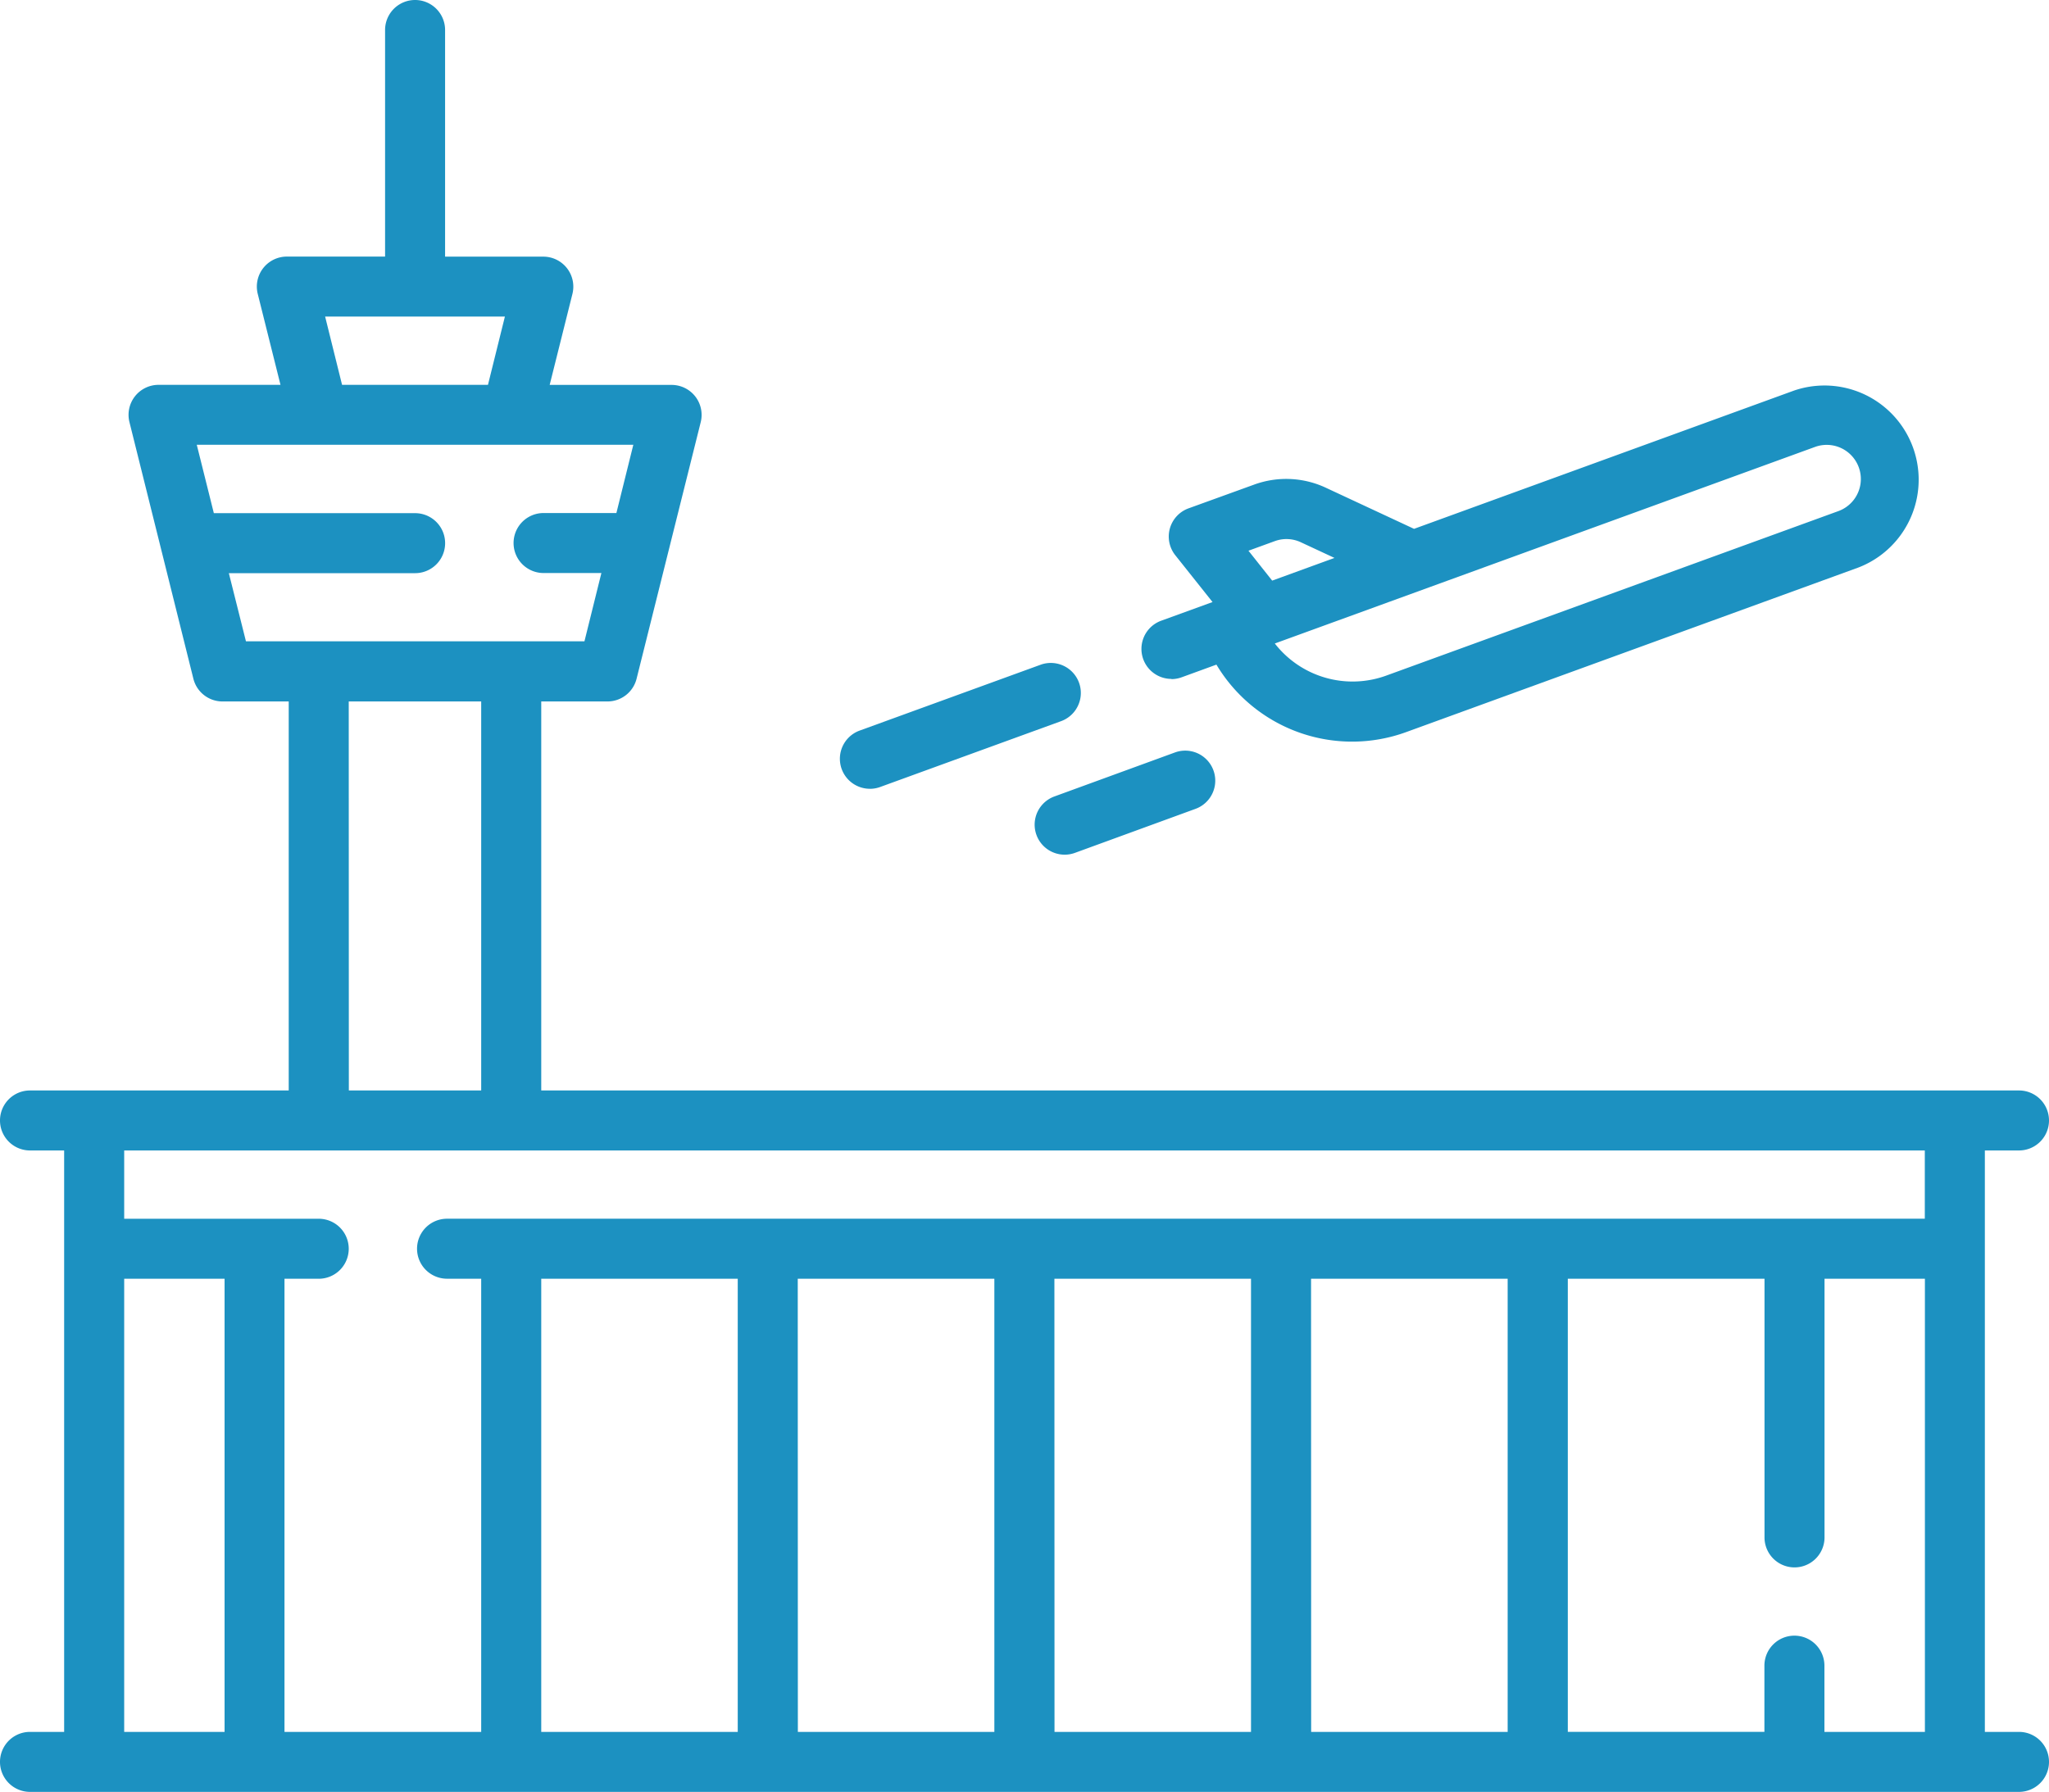 <svg xmlns="http://www.w3.org/2000/svg" width="60.5" height="52.922" viewBox="0 0 60.5 52.922">
  <g id="airport_3_" data-name="airport (3)" transform="translate(0 -32.064)">
    <path id="Path_1540" data-name="Path 1540" d="M59.614,83.214H58.606V66.042h1.008a.886.886,0,1,0,0-1.772H15.981V52.781h1.955a.886.886,0,0,0,.86-.671l1.894-7.578a.886.886,0,0,0-.86-1.1h-3.6l.672-2.688a.886.886,0,0,0-.86-1.1h-2.9V32.95a.886.886,0,1,0-1.772,0v6.692h-2.9a.886.886,0,0,0-.86,1.1l.672,2.688h-3.6a.886.886,0,0,0-.86,1.1L5.71,52.11a.886.886,0,0,0,.86.671H8.525V64.27H.886a.886.886,0,1,0,0,1.772H1.894V83.214H.886a.886.886,0,1,0,0,1.772H59.614a.886.886,0,1,0,0-1.772Zm-6.631-2.842a.886.886,0,0,0-.886.886v1.955H46.292V69.831H52.1v7.639a.886.886,0,1,0,1.772,0V69.831h2.964V83.214H53.869V81.258A.886.886,0,0,0,52.983,80.372Zm-31.2-10.541V83.214H15.981V69.831Zm1.772,0h5.805V83.214H23.558Zm7.578,0h5.805V83.214H31.136Zm7.578,0h5.805V83.214H38.714ZM9.6,41.414h5.308l-.5,2.016H10.1ZM6.757,48.992h5.5a.886.886,0,0,0,0-1.772H6.314L5.81,45.2H18.7l-.5,2.016h-2.15a.886.886,0,1,0,0,1.772h1.707l-.5,2.016H7.262Zm3.54,3.789h3.911V64.27H10.3ZM56.833,66.042v2.016H13.2a.886.886,0,1,0,0,1.772h1.008V83.214H8.4V69.831H9.411a.886.886,0,1,0,0-1.772H3.667V66.042ZM3.667,69.831H6.631V83.214H3.667Z" fill="#1c91c1"/>
    <path id="Path_1541" data-name="Path 1541" d="M286.113,136.942a.884.884,0,0,0,.3-.054l1.026-.374a4.665,4.665,0,0,0,5.61,1.99l13.351-4.86a2.781,2.781,0,0,0-1.9-5.226l-11.226,4.086-2.6-1.212a2.762,2.762,0,0,0-2.126-.093l-1.933.7a.886.886,0,0,0-.391,1.384l1.1,1.383-1.515.551a.886.886,0,0,0,.3,1.719Zm19-6.857a1.008,1.008,0,0,1,.69,1.895l-13.352,4.859a2.908,2.908,0,0,1-3.288-.949Zm-15.951,2.782a1,1,0,0,1,.771.034l.992.462-1.84.67-.7-.883Z" transform="translate(-251.522 -84.821)" fill="#1c91c1"/>
    <path id="Path_1542" data-name="Path 1542" d="M262.674,219.728l-3.56,1.3a.886.886,0,1,0,.606,1.666l3.56-1.3a.886.886,0,0,0-.606-1.666Z" transform="translate(-227.981 -165.441)" fill="#1c91c1"/>
    <path id="Path_1543" data-name="Path 1543" d="M210.785,201.485a.884.884,0,0,0,.3-.054l5.341-1.944a.886.886,0,0,0-.606-1.666l-5.341,1.944a.886.886,0,0,0,.3,1.719Z" transform="translate(-185.096 -146.124)" fill="#1c91c1"/>
  </g>
</svg>
